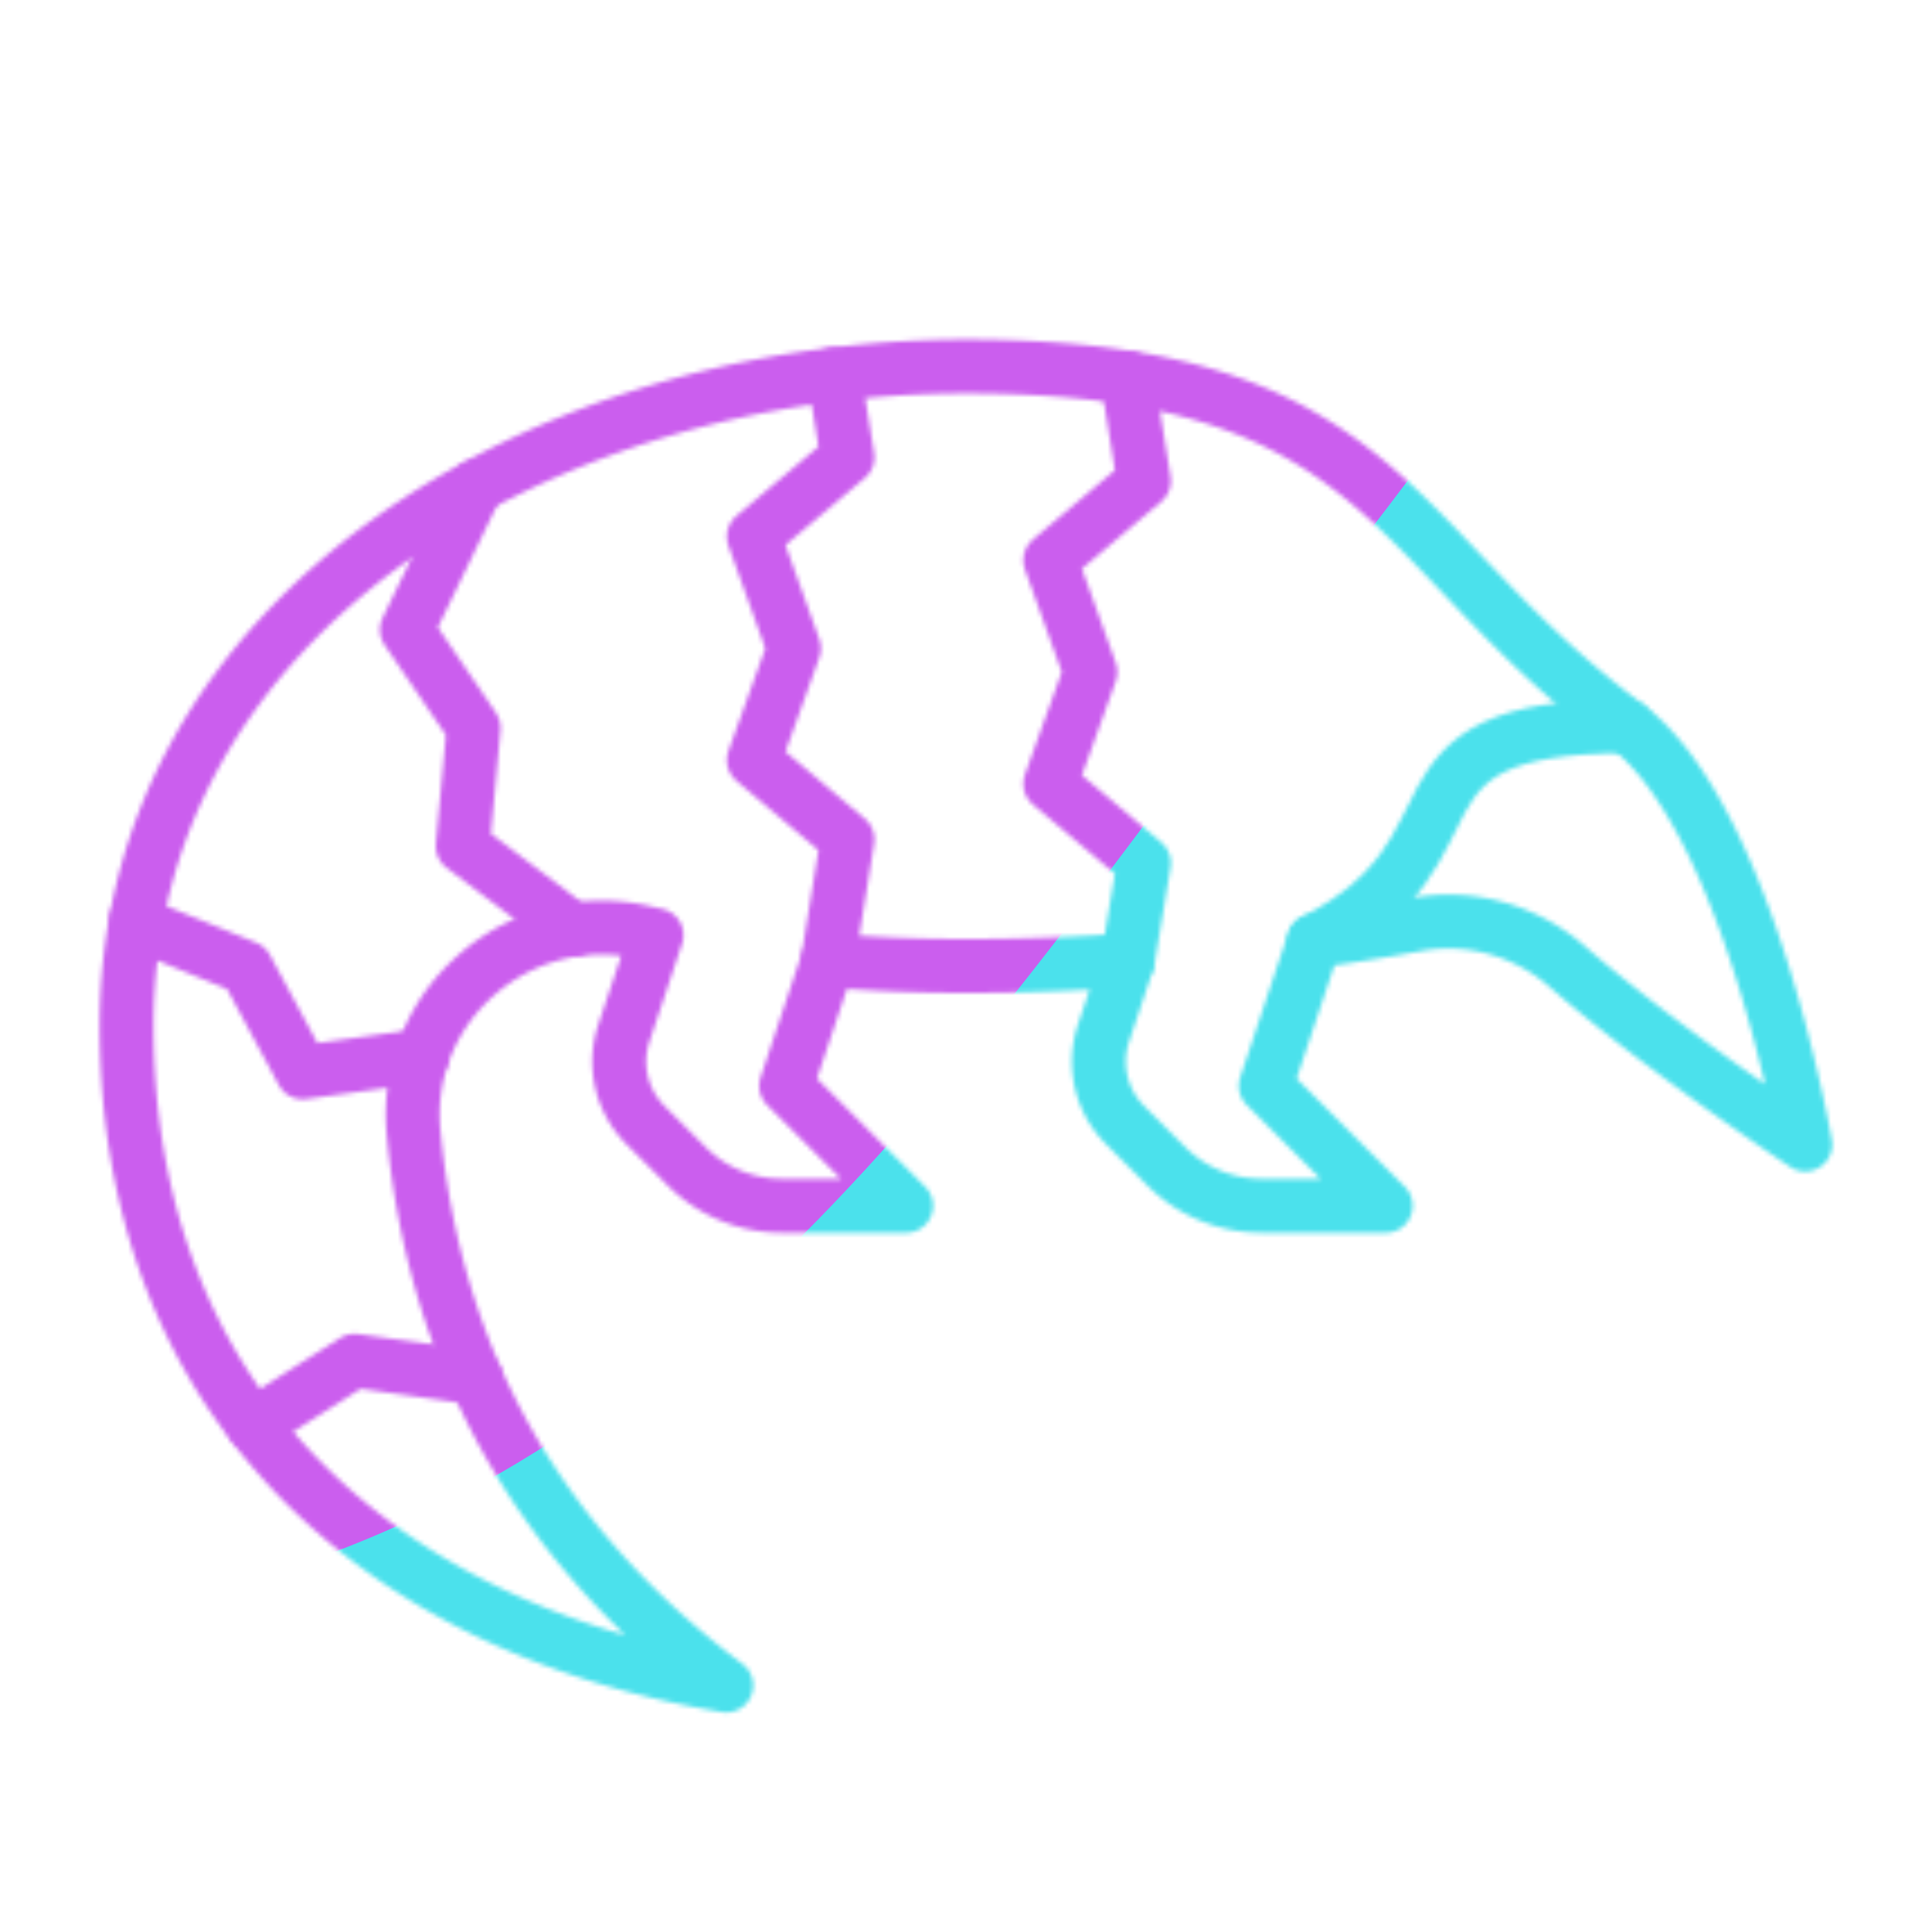 <svg xmlns="http://www.w3.org/2000/svg" width="430" height="430" style="width:100%;height:100%;transform:translate3d(0,0,0);content-visibility:visible" viewBox="0 0 430 430"><defs><clipPath id="b"><path d="M0 0h430v430H0z"/></clipPath><clipPath id="c"><path d="M0 0h430v430H0z"/></clipPath><filter id="e" width="300%" height="300%" x="-100%" y="-100%"><feGaussianBlur result="filter_result_0" stdDeviation="52.5 52.5"/></filter><mask id="d" mask-type="alpha"><use xmlns:ns1="http://www.w3.org/1999/xlink" ns1:href="#a"/></mask><g id="a" fill-opacity="0" stroke-linecap="round" stroke-linejoin="round" stroke-width="12" style="display:block"><path stroke="#169B7E" d="M362.152 161.627c-57.49 0-29.405 27.296-69.688 47.816" class="secondary"/><path stroke="#121331" d="M292.46 209.443a553.377 553.377 0 0 0 22.745-3.661c12.002-2.195 24.323 1.245 33.512 9.271 21.423 18.711 53.063 39.68 53.063 39.68s-12.67-73.04-40.03-93.41c-53.35-39.73-53.13-79.76-146.75-79.76-93.4 0-186.81 54.66-186.81 146.78 0 81.34 53.38 133.43 133.44 146.78-41.77-31.33-64.79-72.59-69.57-122.98-2.7-28.51 23.61-51.05 51.5-44.56.84.2 1.69.39 2.56.58l-.004-.004-7.267 21.801a20 20 0 0 0 4.832 20.467l9.159 9.159a30 30 0 0 0 21.213 8.787h27.604l-26.687-26.686 9.303-27.909-.003.005c9.41.78 19.64 1.22 30.73 1.22 12.56 0 24.65-.47 36-1.24l.008-.041-5.413 16.238a20 20 0 0 0 4.832 20.467l9.159 9.159a30 30 0 0 0 21.213 8.787h27.604l-26.687-26.686 10.748-32.243-.004-.001z" class="primary"/><path stroke="#121331" d="m185.65 83.353 2.98 18.44-20.86 17.63 8.94 24.89-8.94 24.88 20.86 17.64-4.36 26.94m66.62-129.71 3.72 22.98-20.86 17.64 8.94 24.89-8.94 24.88 20.86 17.63-3.6 21.64m-145-105.485-15.47 31.915 14.88 21.85-2.43 26.33 24.61 18.603m-33.58 28.047h-.01l-26.67 3.68-12.54-23.28-24.48-9.98.02-.71m26.03 112.51 22.54-14.34 26.99 3.783" class="primary"/></g></defs><g clip-path="url(#b)"><g clip-path="url(#c)" mask="url(#d)" style="display:block"><g filter="url(#e)" transform="rotate(-94 224.774 -31.565) scale(2.4)"><g class="design"><path fill="#4BE1EC" d="M0-250c137.975 0 250 112.025 250 250S137.975 250 0 250-250 137.975-250 0-137.975-250 0-250z" class="primary"/></g><g class="design"><path fill="#CB5EEE" d="M113.242-295.384c97.478 0 176.5 79.022 176.5 176.5s-79.022 176.5-176.5 176.5c-43.948 0-74.396-34.057-105.29-60.631-37.631-32.369-71.21-62.338-71.21-115.869 0-97.478 79.022-176.5 176.5-176.5z" class="secondary"/></g></g></g></g></svg>